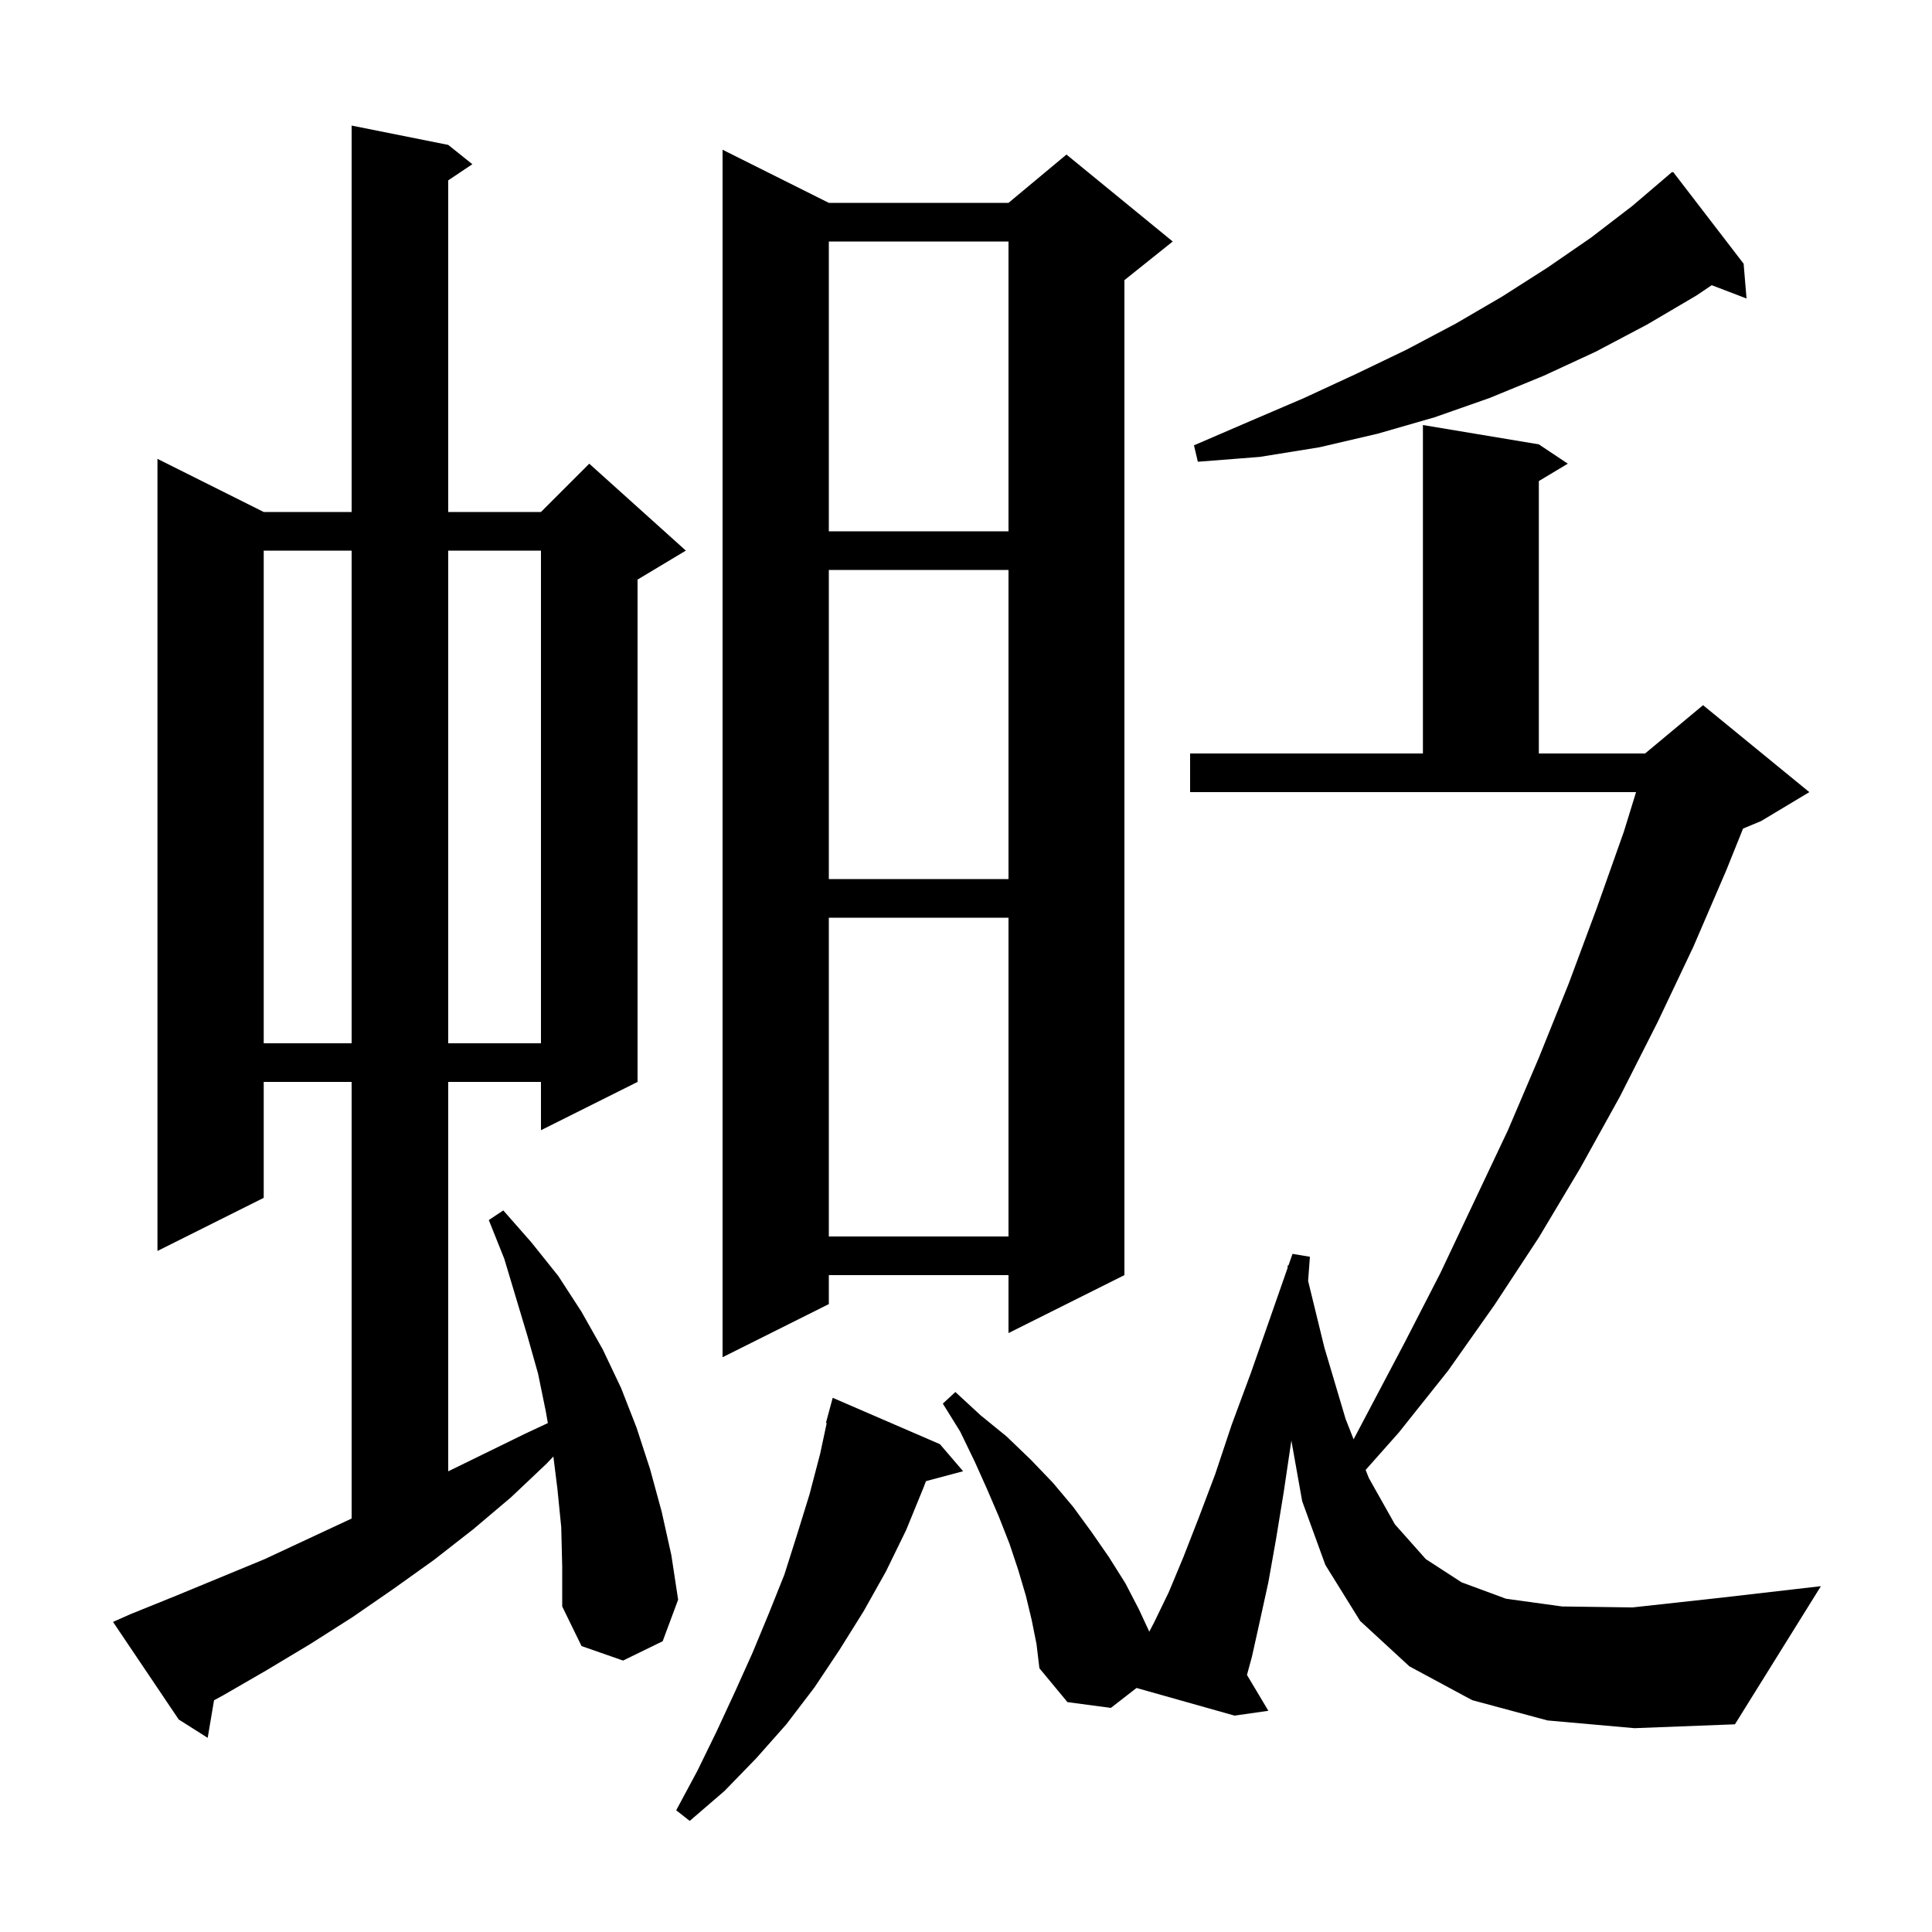 <svg xmlns="http://www.w3.org/2000/svg" xmlns:xlink="http://www.w3.org/1999/xlink" version="1.1" baseProfile="full" viewBox="0 0 200 200" width="200" height="200"><g fill="currentColor"><path d="M 97.3 149.5 L 99.7 152.3 L 95.853 153.33 L 95.6 154.0 L 93.8 158.4 L 91.7 162.7 L 89.4 166.8 L 86.9 170.8 L 84.3 174.7 L 81.4 178.5 L 78.3 182.0 L 75.0 185.4 L 71.4 188.5 L 70.0 187.4 L 72.2 183.3 L 74.2 179.2 L 76.1 175.1 L 77.9 171.1 L 79.6 167.0 L 81.2 163.0 L 82.5 158.9 L 83.8 154.7 L 84.9 150.5 L 85.582 147.315 L 85.5 147.3 L 86.2 144.7 Z M 58.1 158.1 L 57.7 154.1 L 57.285 150.777 L 56.6 151.5 L 52.9 155.0 L 49.0 158.3 L 44.9 161.5 L 40.7 164.5 L 36.5 167.4 L 32.1 170.2 L 27.6 172.9 L 23.1 175.5 L 22.157 176.012 L 21.5 179.9 L 18.5 178.0 L 11.7 167.9 L 13.5 167.1 L 18.2 165.2 L 27.4 161.4 L 36.4 157.2 L 36.4 112.0 L 27.3 112.0 L 27.3 124.0 L 16.3 129.5 L 16.3 47.5 L 27.3 53.0 L 36.4 53.0 L 36.4 13.0 L 46.4 15.0 L 48.9 17.0 L 46.4 18.667 L 46.4 53.0 L 56.0 53.0 L 61.0 48.0 L 71.0 57.0 L 66.0 60.0 L 66.0 112.0 L 56.0 117.0 L 56.0 112.0 L 46.4 112.0 L 46.4 152.311 L 54.4 148.4 L 56.713 147.317 L 56.5 146.1 L 55.7 142.2 L 54.6 138.3 L 52.2 130.3 L 50.6 126.3 L 52.1 125.3 L 55.0 128.6 L 57.8 132.1 L 60.2 135.8 L 62.4 139.7 L 64.3 143.7 L 65.9 147.8 L 67.3 152.1 L 68.5 156.5 L 69.5 161.0 L 70.2 165.6 L 68.6 169.9 L 64.5 171.9 L 60.2 170.4 L 58.2 166.3 L 58.2 162.2 Z M 160.2 178.1 L 152.4 176.0 L 145.9 172.5 L 140.8 167.8 L 137.2 162.0 L 134.8 155.4 L 133.682 149.122 L 132.9 154.4 L 132.1 159.3 L 131.3 163.8 L 130.4 167.9 L 129.6 171.5 L 129.085 173.388 L 131.3 177.1 L 127.8 177.6 L 117.652 174.738 L 115.0 176.8 L 110.5 176.2 L 107.6 172.7 L 107.3 170.2 L 106.8 167.7 L 106.2 165.2 L 105.4 162.5 L 104.5 159.8 L 103.4 157.0 L 102.2 154.2 L 100.9 151.3 L 99.4 148.2 L 97.6 145.3 L 98.9 144.1 L 101.5 146.5 L 104.2 148.7 L 106.7 151.1 L 109.0 153.5 L 111.1 156.0 L 113.0 158.6 L 114.8 161.2 L 116.5 163.9 L 117.9 166.6 L 118.974 168.912 L 119.5 167.9 L 121.0 164.8 L 122.5 161.2 L 124.1 157.1 L 125.8 152.6 L 127.5 147.5 L 129.5 142.1 L 131.6 136.1 L 133.291 131.256 L 133.3 131.0 L 133.383 130.995 L 133.8 129.8 L 135.6 130.1 L 135.416 132.603 L 137.1 139.5 L 139.3 146.9 L 140.125 148.996 L 145.4 139.0 L 149.1 131.8 L 156.1 117.0 L 159.3 109.5 L 162.4 101.8 L 165.3 94.0 L 168.1 86.1 L 169.365 82.0 L 123.2 82.0 L 123.2 78.0 L 147.3 78.0 L 147.3 44.0 L 159.3 46.0 L 162.3 48.0 L 159.3 49.8 L 159.3 78.0 L 170.3 78.0 L 176.3 73.0 L 187.3 82.0 L 182.3 85.0 L 180.441 85.775 L 178.7 90.1 L 175.3 98.0 L 171.6 105.8 L 167.7 113.5 L 163.6 120.9 L 159.3 128.1 L 154.7 135.1 L 149.9 141.9 L 144.8 148.3 L 141.371 152.165 L 141.7 153.0 L 144.4 157.8 L 147.6 161.4 L 151.3 163.8 L 155.9 165.5 L 161.7 166.3 L 169.0 166.4 L 178.1 165.4 L 188.5 164.2 L 179.6 178.5 L 169.2 178.9 Z M 85.8 21.0 L 104.4 21.0 L 110.4 16.0 L 121.4 25.0 L 116.4 29.0 L 116.4 132.0 L 104.4 138.0 L 104.4 132.0 L 85.8 132.0 L 85.8 135.0 L 74.8 140.5 L 74.8 15.5 Z M 85.8 95.0 L 85.8 128.0 L 104.4 128.0 L 104.4 95.0 Z M 27.3 57.0 L 27.3 108.0 L 36.4 108.0 L 36.4 57.0 Z M 46.4 57.0 L 46.4 108.0 L 56.0 108.0 L 56.0 57.0 Z M 85.8 59.0 L 85.8 91.0 L 104.4 91.0 L 104.4 59.0 Z M 85.8 25.0 L 85.8 55.0 L 104.4 55.0 L 104.4 25.0 Z M 180.5 27.3 L 180.8 30.9 L 177.197 29.524 L 175.6 30.6 L 170.5 33.6 L 165.2 36.4 L 159.8 38.9 L 154.2 41.2 L 148.5 43.2 L 142.6 44.9 L 136.6 46.3 L 130.4 47.3 L 124.0 47.8 L 123.6 46.1 L 129.4 43.6 L 135.0 41.2 L 140.4 38.7 L 145.6 36.2 L 150.7 33.5 L 155.5 30.7 L 160.2 27.7 L 164.7 24.6 L 169.0 21.3 L 173.1 17.8 L 173.138 17.848 L 173.2 17.8 Z "/></g></svg>